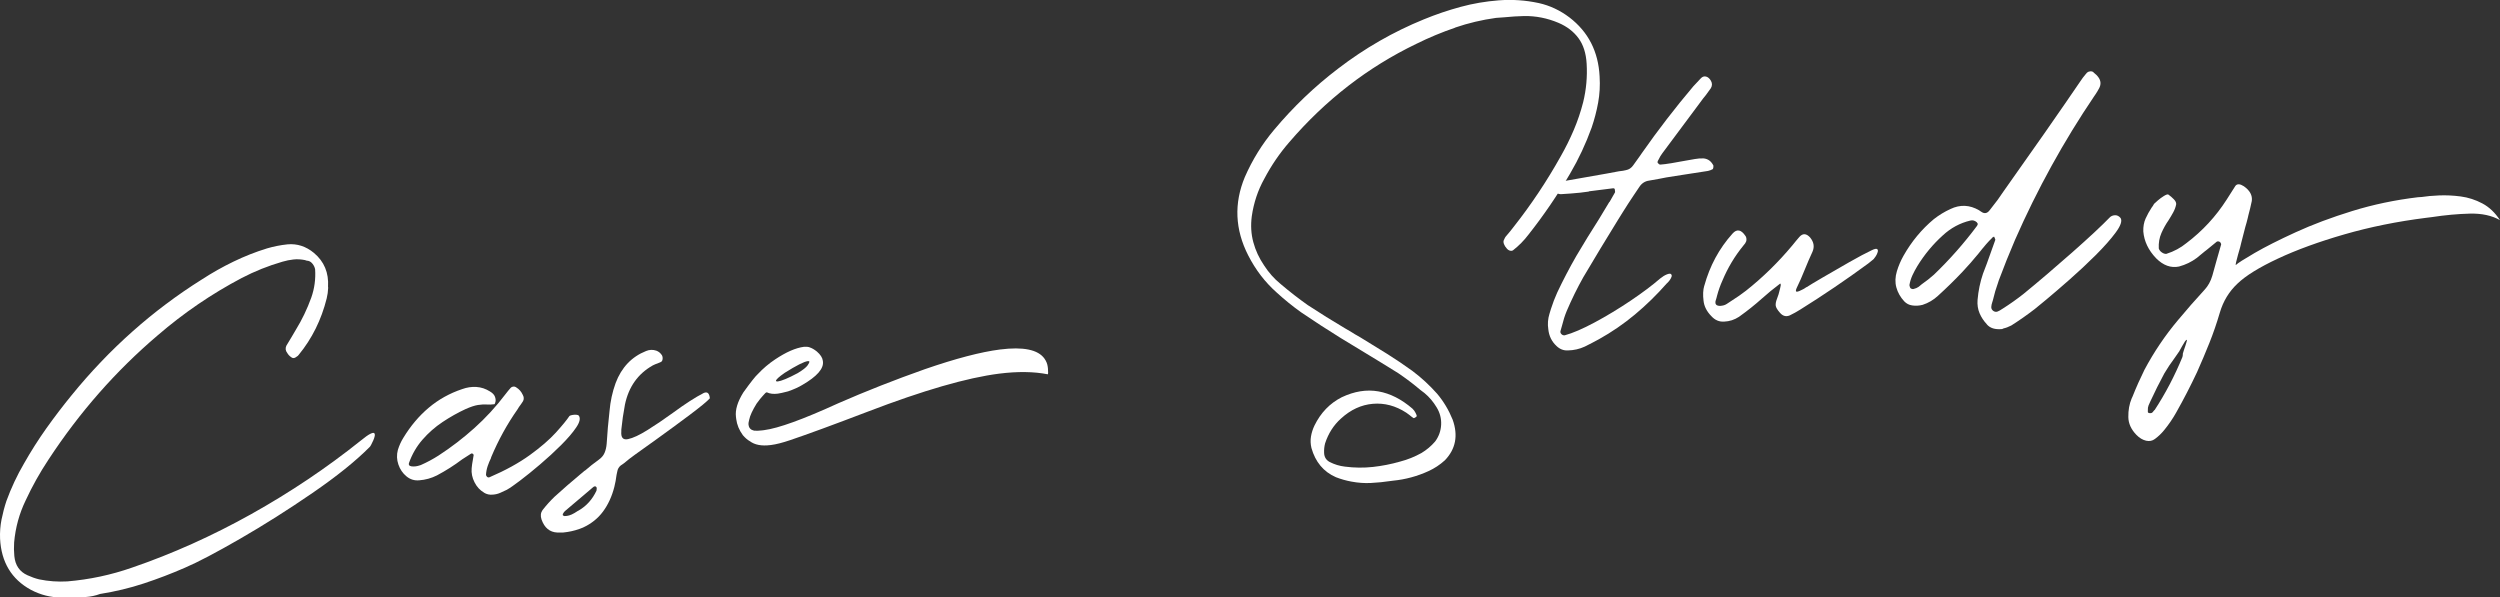 <?xml version="1.0" encoding="UTF-8"?>
<svg id="_レイヤー_2" data-name="レイヤー 2" xmlns="http://www.w3.org/2000/svg" viewBox="0 0 759.76 181.58">
  <rect x="0" y="0" width="759.76" height="181.58" fill="#333333" stroke="none"/>
  <defs>
    <style>
      .cls-1 {
        fill: #fff;
        stroke-width: 0px;
      }
    </style>
  </defs>
  <g id="_レイアウト" data-name="レイアウト">
    <g>
      <path class="cls-1" d="m25.95,181.47c-1.56.1-3.16.13-4.81.09-.8,0-1.62,0-2.46.02-3.23.01-6.34-.77-9.34-2.36C3.5,176.02.39,170.85.02,163.71c-.08-2.01.07-3.96.45-5.85.38-1.89.87-3.77,1.48-5.61,1.45-3.97,3.23-7.77,5.34-11.38,2.1-3.71,4.37-7.28,6.81-10.72,2.45-3.43,4.99-6.77,7.64-10.01,11.46-14.1,24.66-25.83,39.6-35.21,3.11-2.02,6.31-3.83,9.61-5.42,3.3-1.6,6.69-2.94,10.19-4.02,2.05-.6,4.12-1.01,6.22-1.23,2.93-.27,5.61.59,8.04,2.6,3.12,2.61,4.55,6.04,4.29,10.31.01.1.02.19.04.29-.04,1.09-.19,2.17-.45,3.23-1.62,6.5-4.46,12.23-8.52,17.17-.15.22-.35.39-.6.52-.08.06-.16.12-.24.18-.53.36-1.02.35-1.47-.04-.48-.33-.87-.75-1.16-1.26-.53-.67-.62-1.4-.28-2.18.51-.85,1.04-1.73,1.59-2.64.44-.74.88-1.49,1.31-2.23,1.87-3.04,3.43-6.29,4.68-9.75.98-2.78,1.37-5.66,1.17-8.64-.12-.58-.36-1.11-.74-1.6-.37-.49-.81-.81-1.32-.94-.18-.03-.36-.05-.54-.08-.19-.07-.35-.13-.48-.16-1.18-.24-2.34-.31-3.48-.19-1.14.12-2.26.35-3.37.68-4.27,1.23-8.41,2.89-12.39,4.96-9.09,4.79-17.6,10.59-25.5,17.4-12.72,10.81-23.79,23.41-33.22,37.8-2.6,3.92-4.92,8.05-6.93,12.39-1.93,3.99-3.1,8.24-3.5,12.77-.09,1.39-.07,2.76.06,4.13.27,2.82,1.6,4.77,4,5.84,1.17.54,2.36.96,3.55,1.25,2.82.58,5.66.78,8.52.62,6.75-.56,13.33-1.96,19.73-4.2,12.27-4.21,24.33-9.63,36.18-16.24,11.85-6.62,22.97-14.08,33.34-22.38,1.21-.99,2.13-1.65,2.77-1.98.65-.33,1.07-.42,1.26-.27.19.15.25.44.18.86-.08.43-.23.89-.46,1.39-.23.5-.44.93-.63,1.3-.2.37-.34.58-.42.64-4.24,4.28-10.05,8.95-17.43,14.02s-14.7,9.7-21.96,13.89c-7.27,4.19-12.85,7.13-16.76,8.8-4.11,1.8-8.3,3.4-12.55,4.8-4.25,1.4-8.68,2.46-13.28,3.19-1.4.52-2.88.83-4.43.93Z"/>
      <path class="cls-1" d="m147.06,149.68c-1.19-.69-2.15-1.72-2.85-3.11-.71-1.39-1-2.8-.87-4.25.07-.84.19-1.67.35-2.48.11-.55.2-1.08.26-1.58,0-.05-.04-.11-.09-.17-.05-.07-.11-.12-.15-.17-.09-.04-.18-.08-.25-.12-.07-.04-.13-.03-.16.02-.09.01-.17.05-.25.11-.86.55-1.72,1.1-2.58,1.66-2.43,1.83-4.99,3.46-7.69,4.89-1.71.86-3.5,1.35-5.39,1.49-1.44.13-2.74-.27-3.87-1.21-1.14-.94-1.95-2.14-2.45-3.6-.5-1.46-.55-2.93-.16-4.41.41-1.33.96-2.56,1.66-3.68,2.2-3.62,4.78-6.68,7.74-9.17,2.96-2.49,6.33-4.37,10.12-5.64,1.44-.53,2.88-.75,4.34-.66,1.45.09,2.83.54,4.12,1.36.76.45,1.26.95,1.49,1.51.22.56.3,1.07.22,1.52-.08.45-.19.74-.36.86-.87.11-1.67.14-2.38.08-.76-.05-1.63,0-2.61.15-.98.15-2.24.57-3.79,1.26-2.34,1.08-4.66,2.39-6.95,3.91-2.29,1.52-4.33,3.32-6.13,5.39-1.8,2.07-3.17,4.45-4.11,7.13-.08.4.02.67.3.81.28.14.66.2,1.12.19.46,0,.9-.06,1.31-.17.41-.1.7-.19.87-.26,1.89-.83,3.69-1.8,5.41-2.9,3.85-2.5,7.48-5.29,10.9-8.36,3.42-3.07,6.58-6.5,9.46-10.31.49-.65,1.01-1.28,1.55-1.89.19-.22.46-.35.78-.39.33-.04.64.04.93.25.86.53,1.51,1.26,1.94,2.19.4.69.44,1.35.12,1.98-.41.64-.82,1.24-1.24,1.78-.15.22-.3.46-.44.72-3.15,4.48-5.82,9.33-8,14.52-.04.05-.05.13-.04.23-.39.79-.73,1.61-1.02,2.45-.29.85-.47,1.75-.52,2.69.03.24.14.45.34.62.2.17.43.22.68.14,4.87-2.09,8.97-4.35,12.3-6.76,3.33-2.41,5.96-4.69,7.91-6.83,1.94-2.14,3.32-3.83,4.14-5.06.16-.12.44-.21.83-.29.39-.07.79-.1,1.19-.08.4.02.68.12.83.3.54.77.28,1.95-.78,3.53-1.06,1.59-2.6,3.38-4.6,5.38-2.01,2-4.13,3.96-6.37,5.86-2.24,1.91-4.28,3.56-6.12,4.95-1.84,1.39-3.11,2.28-3.82,2.66-.04.05-.08.08-.12.09-.67.33-1.36.65-2.07.96-.71.31-1.44.49-2.19.54-1,.13-1.94-.08-2.8-.61Z"/>
      <path class="cls-1" d="m171.18,161.84c-.62.03-1.21.03-1.79,0-2.32-.1-3.92-1.42-4.82-3.97-.36-1.09-.26-2.03.3-2.84,1.14-1.47,2.37-2.83,3.67-4.08,2.58-2.35,5.2-4.62,7.84-6.82.44-.35.86-.7,1.26-1.05.08-.06.14-.09.19-.1,1.31-1.15,2.68-2.23,4.11-3.25.85-.6,1.45-1.3,1.79-2.11.34-.81.56-1.73.64-2.78.2-3.32.49-6.63.87-9.93.25-2.94.86-5.77,1.85-8.5,1.79-4.75,4.88-8,9.27-9.74,1.01-.42,2.04-.46,3.11-.1.7.26,1.27.73,1.71,1.41.18.37.24.77.18,1.19-.06.43-.23.71-.52.84-.29.14-.61.27-.95.41-.51.16-1.01.38-1.51.63-4.51,2.54-7.33,6.51-8.46,11.92-.48,2.52-.85,5.05-1.1,7.6.03.19.02.37,0,.52-.16,1.89.52,2.68,2.03,2.36,1.51-.31,3.5-1.24,5.96-2.78,2.46-1.54,5.01-3.27,7.65-5.18,3.73-2.74,6.86-4.76,9.4-6.06,1.09-.48,1.71.05,1.87,1.61-.78.89-2.82,2.57-6.14,5.06-3.32,2.49-6.66,4.94-10.03,7.36-3.37,2.42-5.57,3.99-6.58,4.71-1.18.84-2.31,1.72-3.39,2.64-.33.24-.63.45-.92.63-.6.47-.97,1.11-1.09,1.91-.09.35-.16.68-.21.99-.15,1.25-.38,2.46-.67,3.63-.74,2.9-1.89,5.39-3.44,7.49-1.55,2.09-3.58,3.71-6.09,4.87-1.51.63-3.07,1.08-4.68,1.33-.17.02-.35.04-.52.07-.26.03-.52.07-.79.1Zm2.47-5.44c.65-.3,1.28-.67,1.89-1.09.12-.07.25-.13.38-.2,2.35-1.38,4.13-3.38,5.35-5.99.03-.15.05-.33.07-.53.02-.2,0-.37-.06-.51-.11-.18-.25-.28-.43-.28-.18,0-.35.06-.51.18-.88.75-1.76,1.5-2.64,2.25-2,1.68-3.98,3.36-5.94,5.03-.28.23-.49.51-.63.82l-.06.08c-.04.05-.05.13-.04.23.01.1.02.17.03.22.05.04.1.07.14.09.05.02.12.05.21.08.04,0,.07.02.07.06.8,0,1.52-.16,2.17-.46Z"/>
      <path class="cls-1" d="m246.03,105.56c.69.21,1.43.63,2.22,1.27,1.09.94,1.7,1.88,1.81,2.8l.03.22c.28,2.18-1.81,4.56-6.27,7.14-1.11.68-2.55,1.33-4.34,1.95-1.46.38-2.49.61-3.1.69-1.31.17-2.41.04-3.3-.39l-.2.02c-.13.02-.5.38-1.12,1.1-.43.45-1.04,1.21-1.83,2.3-1.25,2.03-2,3.65-2.24,4.86-.18.71-.25,1.16-.23,1.36l.04.29c.12.92.68,1.49,1.68,1.71.71.06,1.51.03,2.38-.08l.65-.08c4.32-.55,11.83-3.27,22.55-8.17,8.39-3.67,17.15-7.12,26.26-10.34,9.46-3.27,17.1-5.26,22.9-6,7.06-.89,11.57.04,13.51,2.79.54.77.87,1.59.98,2.46l.06.51c.09,1.07.08,1.66-.04,1.78-4.27-.84-9.2-.9-14.78-.2-9.77,1.24-23.08,5.09-39.93,11.55-10.61,4.05-18.48,6.94-23.62,8.67-2.29.78-4.22,1.27-5.79,1.47l-.2.02c-2.66.34-4.75-.06-6.26-1.2-.67-.36-1.36-.96-2.09-1.8-1.12-1.53-1.8-3.17-2.02-4.91l-.08-.65c-.27-2.13.48-4.61,2.25-7.45,2.22-3.09,3.69-4.95,4.41-5.58,1.56-1.67,3.3-3.15,5.22-4.43,3.35-2.24,6.29-3.53,8.82-3.85.7-.04,1.26.01,1.68.16Zm-9.72,10.38c1.18-.15,3.22-1,6.12-2.55,1.56-.94,2.57-1.73,3.02-2.38.38-.54.55-.93.52-1.17-.14-.08-.3-.11-.48-.09-1.13.14-3.46,1.32-6.99,3.54-1.83,1.27-2.72,2.09-2.68,2.48.01.1.17.15.49.16Z"/>
      <path class="cls-1" d="m442.23,8.41c-4.01,1.37-7.96,3.01-11.83,4.93-14.7,7.08-27.54,17.02-38.55,29.83-2.94,3.37-5.48,7.09-7.62,11.15-1.95,3.5-3.22,7.3-3.81,11.41-.36,2.75-.21,5.38.47,7.88.67,2.5,1.77,4.86,3.29,7.08,1.38,2.14,3.01,3.98,4.88,5.51.1.09.2.17.3.26,2.63,2.23,5.33,4.32,8.1,6.28,3.72,2.43,7.49,4.79,11.33,7.06.48.28.93.55,1.36.79,1.11.7,2.23,1.37,3.38,2.01,2.69,1.63,5.35,3.27,8,4.93,2.64,1.66,5.24,3.41,7.77,5.25,2.69,2.02,5.17,4.32,7.45,6.88,1.98,2.36,3.55,4.99,4.72,7.89,1.71,4.8.93,8.91-2.36,12.33-1.51,1.37-3.17,2.47-4.97,3.29-3.43,1.57-7.01,2.54-10.73,2.91-.26.03-.52.07-.79.1-1.96.3-3.94.5-5.94.6-2,.11-4-.04-6-.42-1.59-.29-3.15-.73-4.69-1.33-3.75-1.64-6.23-4.6-7.44-8.88-.28-1.19-.33-2.36-.14-3.49.19-1.13.54-2.25,1.07-3.35,1.9-3.88,4.66-6.74,8.28-8.58,3.85-1.82,7.56-2.41,11.14-1.78,3.58.63,7.03,2.38,10.37,5.26.4.39.73.84.97,1.35.07.24.16.42.27.56,0,.05.01.11.02.18,0,.07,0,.13-.01.19-.01.05-.04.1-.08.16-.04,0-.08.04-.12.09-.12.06-.26.14-.4.24-.14.09-.26.12-.35.08-.44-.29-.85-.61-1.25-.95-.34-.25-.66-.48-.95-.69-3.23-2.1-6.62-3-10.14-2.7-3.53.3-6.76,1.79-9.7,4.48-2.23,2-3.84,4.52-4.83,7.55-.24.92-.34,1.86-.3,2.84.03,1.28.59,2.21,1.68,2.81,1.47.75,3.01,1.22,4.63,1.41,2.88.37,5.72.41,8.52.1,2.79-.31,5.56-.85,8.3-1.64,2.23-.58,4.38-1.44,6.45-2.59,1.57-.94,2.95-2.1,4.14-3.48,1.14-1.52,1.75-3.22,1.85-5.11.09-1.88-.36-3.65-1.37-5.29-1.01-1.69-2.24-3.14-3.67-4.33-.44-.34-.86-.66-1.25-.95-2.18-1.84-4.44-3.55-6.76-5.12-3.42-2.13-6.87-4.25-10.37-6.36-2.35-1.42-4.7-2.85-7.05-4.28-4.09-2.53-8.12-5.15-12.09-7.85-2.58-1.84-5.05-3.84-7.41-6-3.54-3.14-6.43-6.91-8.67-11.31-4.01-7.86-4.35-15.79-1.02-23.79,2.3-5.26,5.26-10.04,8.88-14.34,5.85-6.99,12.35-13.2,19.5-18.64,8.08-6.19,16.77-11.18,26.08-14.97,3.66-1.5,7.37-2.75,11.12-3.77,3.75-1.02,7.6-1.67,11.54-1.98,4.08-.32,8.14-.05,12.2.82,3.37.75,6.48,2.21,9.32,4.36,5.74,4.39,8.8,10.38,9.18,17.96.17,2.74.02,5.39-.45,7.96-.47,2.57-1.13,5.09-1.97,7.56-1.77,4.9-3.95,9.56-6.54,13.97-3.82,6.54-8.05,12.73-12.67,18.58-1.37,1.8-2.92,3.37-4.65,4.72-.24.18-.55.23-.91.15-.37-.08-.7-.29-1.01-.65-.41-.44-.7-.9-.87-1.37-.17-.47-.19-.86-.05-1.17.07-.11.13-.21.16-.32.1-.26.22-.5.37-.71.46-.55.92-1.1,1.39-1.65.34-.44.7-.9,1.09-1.39,5.31-6.73,10.09-13.9,14.35-21.53,1.45-2.55,2.75-5.18,3.92-7.92,1.16-2.73,2.11-5.55,2.85-8.45.93-3.81,1.28-7.69,1.05-11.65-.18-3.18-1-5.77-2.48-7.77-1.47-2-3.5-3.56-6.07-4.66-3.42-1.44-6.91-2.13-10.49-2.07-1.94.05-3.9.17-5.87.37-.88.06-1.76.12-2.63.19-4.27.59-8.41,1.57-12.42,2.94Z"/>
      <path class="cls-1" d="m480.49,58.53c-2.06.21-4.1.37-6.12.48-1.15,0-1.95-.66-2.38-1.99-.16-.52-.07-.85.27-.99.17-.07.32-.14.44-.2.67-.33,1.35-.56,2.04-.7,4.5-.82,9.01-1.61,13.52-2.38,1.26-.21,2.51-.44,3.77-.7.39-.05.78-.1,1.18-.15.3-.04.61-.1.91-.19.91-.16,1.64-.65,2.21-1.46.64-.87,1.28-1.76,1.92-2.68.23-.32.45-.65.67-.97,4.95-7.07,10.18-13.86,15.69-20.37.74-.83,1.5-1.64,2.28-2.43.47-.5,1-.68,1.59-.53.59.15,1.09.59,1.5,1.32.4.74.39,1.48-.05,2.22-.49.7-1,1.41-1.53,2.11-.27.33-.54.66-.8.99-.87,1.19-1.74,2.36-2.61,3.51-3.26,4.35-6.51,8.72-9.77,13.12-.46.6-.84,1.24-1.15,1.92-.11.16-.2.32-.27.48-.03.1-.05.2-.06.3-.01.1.01.2.07.29.11.13.23.25.38.36.15.1.29.15.42.13.96-.07,1.95-.2,2.94-.37.04,0,.11-.01.2-.02.91-.16,1.84-.33,2.79-.5,1.51-.29,3.03-.56,4.55-.8.86-.16,1.74-.22,2.63-.19,1.35.13,2.35.86,3,2.2.02.15,0,.33-.03.56-.04.23-.1.39-.17.5-.46.25-.94.44-1.46.55-2.6.43-5.21.83-7.82,1.21-1.61.25-3.21.51-4.82.76-.74.14-1.47.29-2.21.43-1,.18-1.99.35-2.99.53-1.31.17-2.33.84-3.07,2.01-.59.91-1.19,1.8-1.79,2.66-1.08,1.61-2.14,3.25-3.17,4.9-.55.86-1.09,1.71-1.6,2.57-3.53,5.71-7.01,11.47-10.44,17.27-1.84,3.29-3.52,6.7-5.02,10.23-.58,1.4-1.05,2.89-1.43,4.46-.16.51-.31,1.05-.46,1.61-.09.36,0,.68.29.96.28.29.62.4,1.01.35,2.4-.65,5.43-1.95,9.1-3.92,3.67-1.97,7.32-4.18,10.96-6.63,3.63-2.45,6.6-4.69,8.92-6.7.72-.58,1.4-1,2.03-1.25.63-.25,1.05-.29,1.25-.12.25.22.31.5.18.86-.13.36-.33.72-.59,1.07-.27.35-.5.62-.7.79-.08.06-.14.12-.18.17-3.02,3.43-6.23,6.57-9.64,9.41-3.41,2.84-7.05,5.35-10.94,7.51-1.41.77-2.84,1.52-4.3,2.24-1.63.75-3.36,1.14-5.17,1.17-1.28.06-2.42-.38-3.42-1.34-1.45-1.34-2.29-3.03-2.5-5.07-.25-1.59-.13-3.16.34-4.69.16-.51.31-1.02.47-1.54.54-1.69,1.17-3.35,1.9-4.96,1.78-3.77,3.71-7.46,5.78-11.07,2.22-3.78,4.52-7.51,6.89-11.21,1.06-1.76,2.1-3.49,3.13-5.19.04-.05.08-.08.12-.09.54-.95,1.09-1.91,1.63-2.86.03-.1.04-.24.01-.41-.02-.17-.04-.35-.07-.54-.05-.04-.08-.09-.08-.14,0-.05-.03-.08-.08-.1-.05-.02-.11-.04-.17-.05-.07-.02-.13-.02-.17-.02-2.09.26-4.19.53-6.28.79-.39.05-.76.1-1.11.14v.07c-.78.1-1.56.2-2.34.3Z"/>
      <path class="cls-1" d="m517.94,86.86c1.67-6.07,4.52-11.35,8.56-15.85,1.32-1.5,2.63-1.27,3.94.68.15.18.25.42.29.74.04.32.03.6-.03.85-.16.46-.44.89-.83,1.29-.04,0-.06.03-.06.08-2.61,3.19-4.73,6.73-6.36,10.62-.66,1.46-1.2,2.98-1.62,4.56-.11.51-.25.99-.41,1.46-.1.26-.13.53-.09.82s.2.52.48.68c.47.19.96.22,1.48.11.57-.07,1.07-.26,1.52-.56.49-.36,1-.69,1.53-1.01,1.48-.93,2.9-1.92,4.27-2.98,5.11-4.04,9.82-8.65,14.13-13.82.69-.87,1.4-1.73,2.13-2.56,1.01-1.11,2.08-1.05,3.21.18,1.15,1.38,1.4,2.83.75,4.33-.8,1.73-1.59,3.55-2.36,5.47-.81,2.02-1.63,3.9-2.48,5.63-.24.57-.27.91-.11,1.01.17.1.46.06.88-.11.42-.18.84-.38,1.25-.6.41-.22.72-.42.92-.6.04,0,.09-.01.13-.02.74-.49,2.36-1.47,4.88-2.94,2.51-1.47,5.2-3.02,8.05-4.64,2.85-1.62,5.13-2.83,6.85-3.64.83-.4,1.37-.52,1.62-.35.24.17.3.47.18.9-.12.43-.31.85-.57,1.25-.26.4-.47.69-.62.85-.08.06-.14.12-.18.17-.48.41-.98.81-1.51,1.22-6.73,4.94-13.6,9.6-20.62,13.98-1.07.68-2.16,1.28-3.29,1.82-1.1.43-2.06.16-2.9-.81-.83-.93-1.26-1.67-1.31-2.23-.05-.56.08-1.23.38-2,.17-.41.33-.88.49-1.39.18-.71.32-1.28.45-1.72.12-.43.19-.76.21-.99.01-.22,0-.37-.02-.44-.03-.07-.08-.1-.14-.09-.07,0-.12.04-.16.09-1.82,1.36-3.63,2.85-5.42,4.45-2.11,1.89-4.42,3.73-6.94,5.53-1.39.91-2.9,1.4-4.53,1.46-1.5.09-2.78-.46-3.86-1.65-1.42-1.44-2.22-3.02-2.39-4.72-.22-1.74-.15-3.25.22-4.53Z"/>
      <path class="cls-1" d="m603.79,98.52c-.92-.97-1.65-2.07-2.18-3.3-.53-1.24-.74-2.6-.62-4.09.23-2.74.78-5.39,1.65-7.96.41-.99.79-1.99,1.15-3.02.89-2.43,1.76-4.85,2.6-7.27,0-.05-.03-.13-.07-.25-.04-.12-.09-.25-.15-.39-.06-.09-.12-.21-.18-.35-.04.05-.08.08-.12.09-.12.07-.25.13-.37.19-.04.05-.08.11-.11.16-.59.57-1.18,1.18-1.76,1.85-.81.94-1.6,1.9-2.36,2.88-1.57,1.92-3.2,3.78-4.88,5.56-2.38,2.52-4.87,4.95-7.45,7.29-1.35,1.25-2.89,2.16-4.64,2.73-1.07.28-2.13.34-3.17.18-.95-.13-1.75-.54-2.42-1.24-1.18-1.28-1.98-2.69-2.4-4.24-.42-1.55-.36-3.19.17-4.93.5-1.64,1.17-3.2,2-4.68,2.46-4.35,5.54-8.06,9.22-11.13,1.57-1.23,3.26-2.26,5.06-3.08,2.92-1.4,5.82-1.28,8.68.38.1.09.22.17.36.25.19.12.39.25.58.37.86.48,1.63.26,2.31-.66.84-1.04,1.64-2.08,2.4-3.11.6-.86,1.22-1.75,1.85-2.67,4.13-5.84,8.26-11.7,12.39-17.59,2.1-3.02,4.21-6.07,6.35-9.15,1.49-2.21,2.99-4.39,4.49-6.55.52-.8,1.09-1.56,1.71-2.28.12-.11.23-.25.35-.41.24-.23.55-.37.94-.41.39-.05.74.03,1.03.24,0,.05.03.09.08.14.58.42,1.07.9,1.45,1.44.75,1.04.82,2.14.22,3.29-.36.69-.74,1.32-1.15,1.92-.11.16-.22.32-.34.49-9.29,13.73-17.33,28.3-24.1,43.73-1.75,4.06-3.39,8.18-4.95,12.36-.03.15-.07.3-.14.46-.66,1.81-1.2,3.65-1.63,5.52-.06.2-.12.41-.19.61-.16.46-.26.93-.29,1.4-.03.47.18.88.62,1.21.44.29.88.34,1.32.17.44-.18.87-.42,1.27-.71.12-.07.23-.13.31-.19,2.13-1.35,4.21-2.82,6.22-4.4,4.7-3.84,9.63-8.05,14.81-12.62,5.18-4.57,9.04-8.17,11.59-10.81.44-.35.96-.53,1.56-.53.6,0,1.13.29,1.61.87.51.87.02,2.32-1.48,4.36-1.49,2.03-3.53,4.33-6.1,6.9-2.58,2.57-5.24,5.06-7.99,7.47-2.75,2.42-5.12,4.45-7.1,6.1-1.98,1.65-3.14,2.6-3.46,2.84-2.3,1.77-4.66,3.42-7.08,4.96-.87.45-1.66.75-2.35.89-.17.07-.31.14-.44.2-2.14.22-3.71-.27-4.7-1.47Zm-2.81-30.58c-.06-.14-.12-.25-.18-.35-.6-.56-1.27-.75-2-.56-3.14.74-5.94,2.25-8.4,4.53-2.98,2.69-5.56,5.8-7.72,9.32-.55.91-1.04,1.83-1.48,2.77-.43.94-.74,1.94-.92,3,.02.19.07.39.14.57.07.19.15.33.25.41.1.09.25.15.46.2.21.05.37.04.5-.03.52-.11,1-.32,1.45-.63.32-.24.64-.5.96-.79,1.3-.9,2.53-1.87,3.69-2.9,4.78-4.59,9.16-9.55,13.13-14.88.07-.11.12-.24.15-.39.04-.05.07-.11.11-.16-.05-.04-.1-.09-.15-.13Z"/>
      <path class="cls-1" d="m670.25,76.22c-.89.7-1.77,1.43-2.65,2.18-1.58,1.18-3.37,2.05-5.39,2.6-2.46.51-4.78-.33-6.96-2.51-2.35-2.46-3.64-5.17-3.89-8.15-.05-1.47.18-2.78.7-3.93.52-1.15,1.13-2.26,1.84-3.33.27-.33.51-.7.72-1.12.16-.17.53-.51,1.13-1.03.6-.52,1.23-.98,1.88-1.38.66-.4,1.1-.55,1.34-.43.63.46,1.21.95,1.71,1.48s.73,1.04.66,1.54c-.16.81-.46,1.61-.89,2.4-.43.79-.91,1.59-1.42,2.4-.83,1.19-1.55,2.48-2.17,3.89-.62,1.41-.89,2.97-.8,4.68.15.47.46.88.95,1.21.48.33.94.47,1.38.42,2.3-.73,4.33-1.83,6.1-3.28,4.85-3.67,8.92-8.07,12.21-13.21.89-1.39,1.77-2.78,2.66-4.18.54-.66,1.38-.62,2.54.12,1.85,1.29,2.66,2.79,2.43,4.49-.3,1.47-.65,2.91-1.04,4.34-.06.25-.11.51-.17.76-.23.97-.49,1.91-.77,2.83-.42,1.58-.82,3.13-1.2,4.66-.06.25-.17.74-.35,1.45-.22.72-.44,1.5-.67,2.34-.23.84-.41,1.57-.56,2.17s-.17.91-.08.9c.59-.57,2.49-1.78,5.69-3.64,3.2-1.86,7.36-3.96,12.49-6.31,5.13-2.35,10.87-4.5,17.22-6.46,6.35-1.96,13-3.35,19.93-4.18.36,0,.73-.02,1.12-.07,1.43-.23,3.19-.39,5.29-.48,2.09-.09,4.29.01,6.58.31,2.3.3,4.49,1.01,6.58,2.12,2.09,1.11,3.88,2.81,5.36,5.08-2.48-1.41-5.53-2.07-9.15-1.98-3.62.09-7.48.44-11.56,1.06-.57.07-1.16.15-1.77.22-8.76,1.11-17.02,2.78-24.78,5.02-7.76,2.24-14.49,4.69-20.2,7.36-5.71,2.67-9.83,5.22-12.35,7.65-2.53,2.39-4.31,5.32-5.33,8.8-.93,3.17-1.98,6.23-3.16,9.18-1.18,2.95-2.42,5.89-3.73,8.82-1.99,4.24-4.12,8.37-6.4,12.4-1.05,1.86-2.25,3.61-3.59,5.25-.84,1.04-1.79,1.95-2.84,2.72-.77.59-1.66.76-2.69.53-1.03-.24-2-.82-2.91-1.74-1.63-1.67-2.45-3.48-2.48-5.44-.04-2.06.3-3.95,1.01-5.66.07-.16.16-.34.26-.55,1.11-2.8,2.32-5.51,3.62-8.14,2.9-5.44,6.29-10.47,10.18-15.09,2.61-3.14,5.3-6.21,8.07-9.22,1.09-1.17,1.89-2.6,2.38-4.29.43-1.53.85-3.06,1.28-4.59.46-1.58.92-3.19,1.38-4.83.04-.05.04-.15,0-.29-.04-.14-.1-.27-.18-.38-.08-.11-.17-.19-.26-.23-.14-.08-.3-.12-.48-.12-.18,0-.31.03-.39.09-1.17.94-2.31,1.87-3.43,2.8Zm-6.19,27.47c-.24.35-.5.78-.77,1.28-.27.5-.53.96-.79,1.39-.17.37-.3.58-.38.64-.41.64-.84,1.26-1.29,1.86-1.1,1.47-2.12,3-3.07,4.6-1.51,2.8-2.94,5.66-4.29,8.59-.18.37-.35.76-.52,1.17-.17.41-.24.92-.21,1.5.02.15.02.32,0,.52,0,.05.03.09.08.14.05.04.12.08.21.12.09.04.16.05.21.05.41.05.71-.03.9-.22.2-.2.39-.43.58-.7h.07c3.3-5.05,6.12-10.43,8.46-16.14.09-.31.14-.66.13-1.05.12-.41.23-.77.33-1.08.16-.46.32-.91.46-1.35.14-.44.26-.82.35-1.15.09-.33.11-.52.06-.56-.1-.09-.27.05-.51.4Z"/>
    </g>
  </g>
</svg>